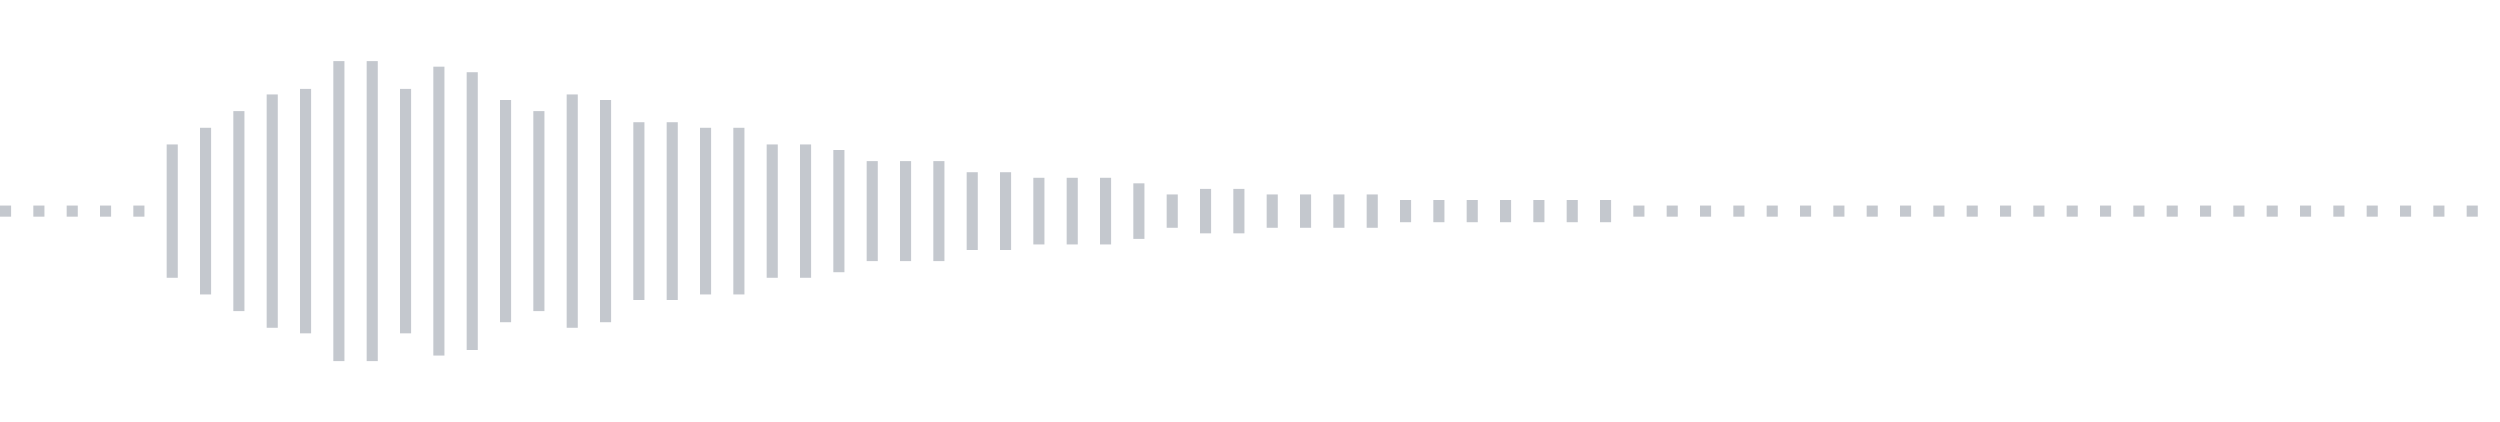 <svg xmlns="http://www.w3.org/2000/svg" xmlns:xlink="http://www.w3/org/1999/xlink" viewBox="0 0 225 38" preserveAspectRatio="none" width="100%" height="100%" fill="#C4C8CE"><g id="waveform-57328984-cf0f-440d-80de-8113303e928d"><rect x="0" y="18.5" width="1" height="1"/><rect x="3" y="18.5" width="1" height="1"/><rect x="6" y="18.5" width="1" height="1"/><rect x="9" y="18.5" width="1" height="1"/><rect x="12" y="18.5" width="1" height="1"/><rect x="15" y="13.0" width="1" height="12"/><rect x="18" y="11.5" width="1" height="15"/><rect x="21" y="10.0" width="1" height="18"/><rect x="24" y="8.5" width="1" height="21"/><rect x="27" y="8.0" width="1" height="22"/><rect x="30" y="5.5" width="1" height="27"/><rect x="33" y="5.5" width="1" height="27"/><rect x="36" y="8.0" width="1" height="22"/><rect x="39" y="6.0" width="1" height="26"/><rect x="42" y="6.5" width="1" height="25"/><rect x="45" y="9.0" width="1" height="20"/><rect x="48" y="10.0" width="1" height="18"/><rect x="51" y="8.5" width="1" height="21"/><rect x="54" y="9.0" width="1" height="20"/><rect x="57" y="11.0" width="1" height="16"/><rect x="60" y="11.0" width="1" height="16"/><rect x="63" y="11.5" width="1" height="15"/><rect x="66" y="11.5" width="1" height="15"/><rect x="69" y="13.0" width="1" height="12"/><rect x="72" y="13.0" width="1" height="12"/><rect x="75" y="13.5" width="1" height="11"/><rect x="78" y="14.5" width="1" height="9"/><rect x="81" y="14.5" width="1" height="9"/><rect x="84" y="14.5" width="1" height="9"/><rect x="87" y="15.5" width="1" height="7"/><rect x="90" y="15.5" width="1" height="7"/><rect x="93" y="16.0" width="1" height="6"/><rect x="96" y="16.0" width="1" height="6"/><rect x="99" y="16.0" width="1" height="6"/><rect x="102" y="16.5" width="1" height="5"/><rect x="105" y="17.5" width="1" height="3"/><rect x="108" y="17.0" width="1" height="4"/><rect x="111" y="17.0" width="1" height="4"/><rect x="114" y="17.5" width="1" height="3"/><rect x="117" y="17.5" width="1" height="3"/><rect x="120" y="17.5" width="1" height="3"/><rect x="123" y="17.5" width="1" height="3"/><rect x="126" y="18.0" width="1" height="2"/><rect x="129" y="18.0" width="1" height="2"/><rect x="132" y="18.0" width="1" height="2"/><rect x="135" y="18.0" width="1" height="2"/><rect x="138" y="18.0" width="1" height="2"/><rect x="141" y="18.0" width="1" height="2"/><rect x="144" y="18.0" width="1" height="2"/><rect x="147" y="18.5" width="1" height="1"/><rect x="150" y="18.5" width="1" height="1"/><rect x="153" y="18.5" width="1" height="1"/><rect x="156" y="18.5" width="1" height="1"/><rect x="159" y="18.5" width="1" height="1"/><rect x="162" y="18.5" width="1" height="1"/><rect x="165" y="18.5" width="1" height="1"/><rect x="168" y="18.5" width="1" height="1"/><rect x="171" y="18.5" width="1" height="1"/><rect x="174" y="18.5" width="1" height="1"/><rect x="177" y="18.5" width="1" height="1"/><rect x="180" y="18.5" width="1" height="1"/><rect x="183" y="18.5" width="1" height="1"/><rect x="186" y="18.5" width="1" height="1"/><rect x="189" y="18.5" width="1" height="1"/><rect x="192" y="18.5" width="1" height="1"/><rect x="195" y="18.5" width="1" height="1"/><rect x="198" y="18.5" width="1" height="1"/><rect x="201" y="18.5" width="1" height="1"/><rect x="204" y="18.5" width="1" height="1"/><rect x="207" y="18.5" width="1" height="1"/><rect x="210" y="18.5" width="1" height="1"/><rect x="213" y="18.5" width="1" height="1"/><rect x="216" y="18.5" width="1" height="1"/><rect x="219" y="18.5" width="1" height="1"/><rect x="222" y="18.5" width="1" height="1"/></g></svg>

